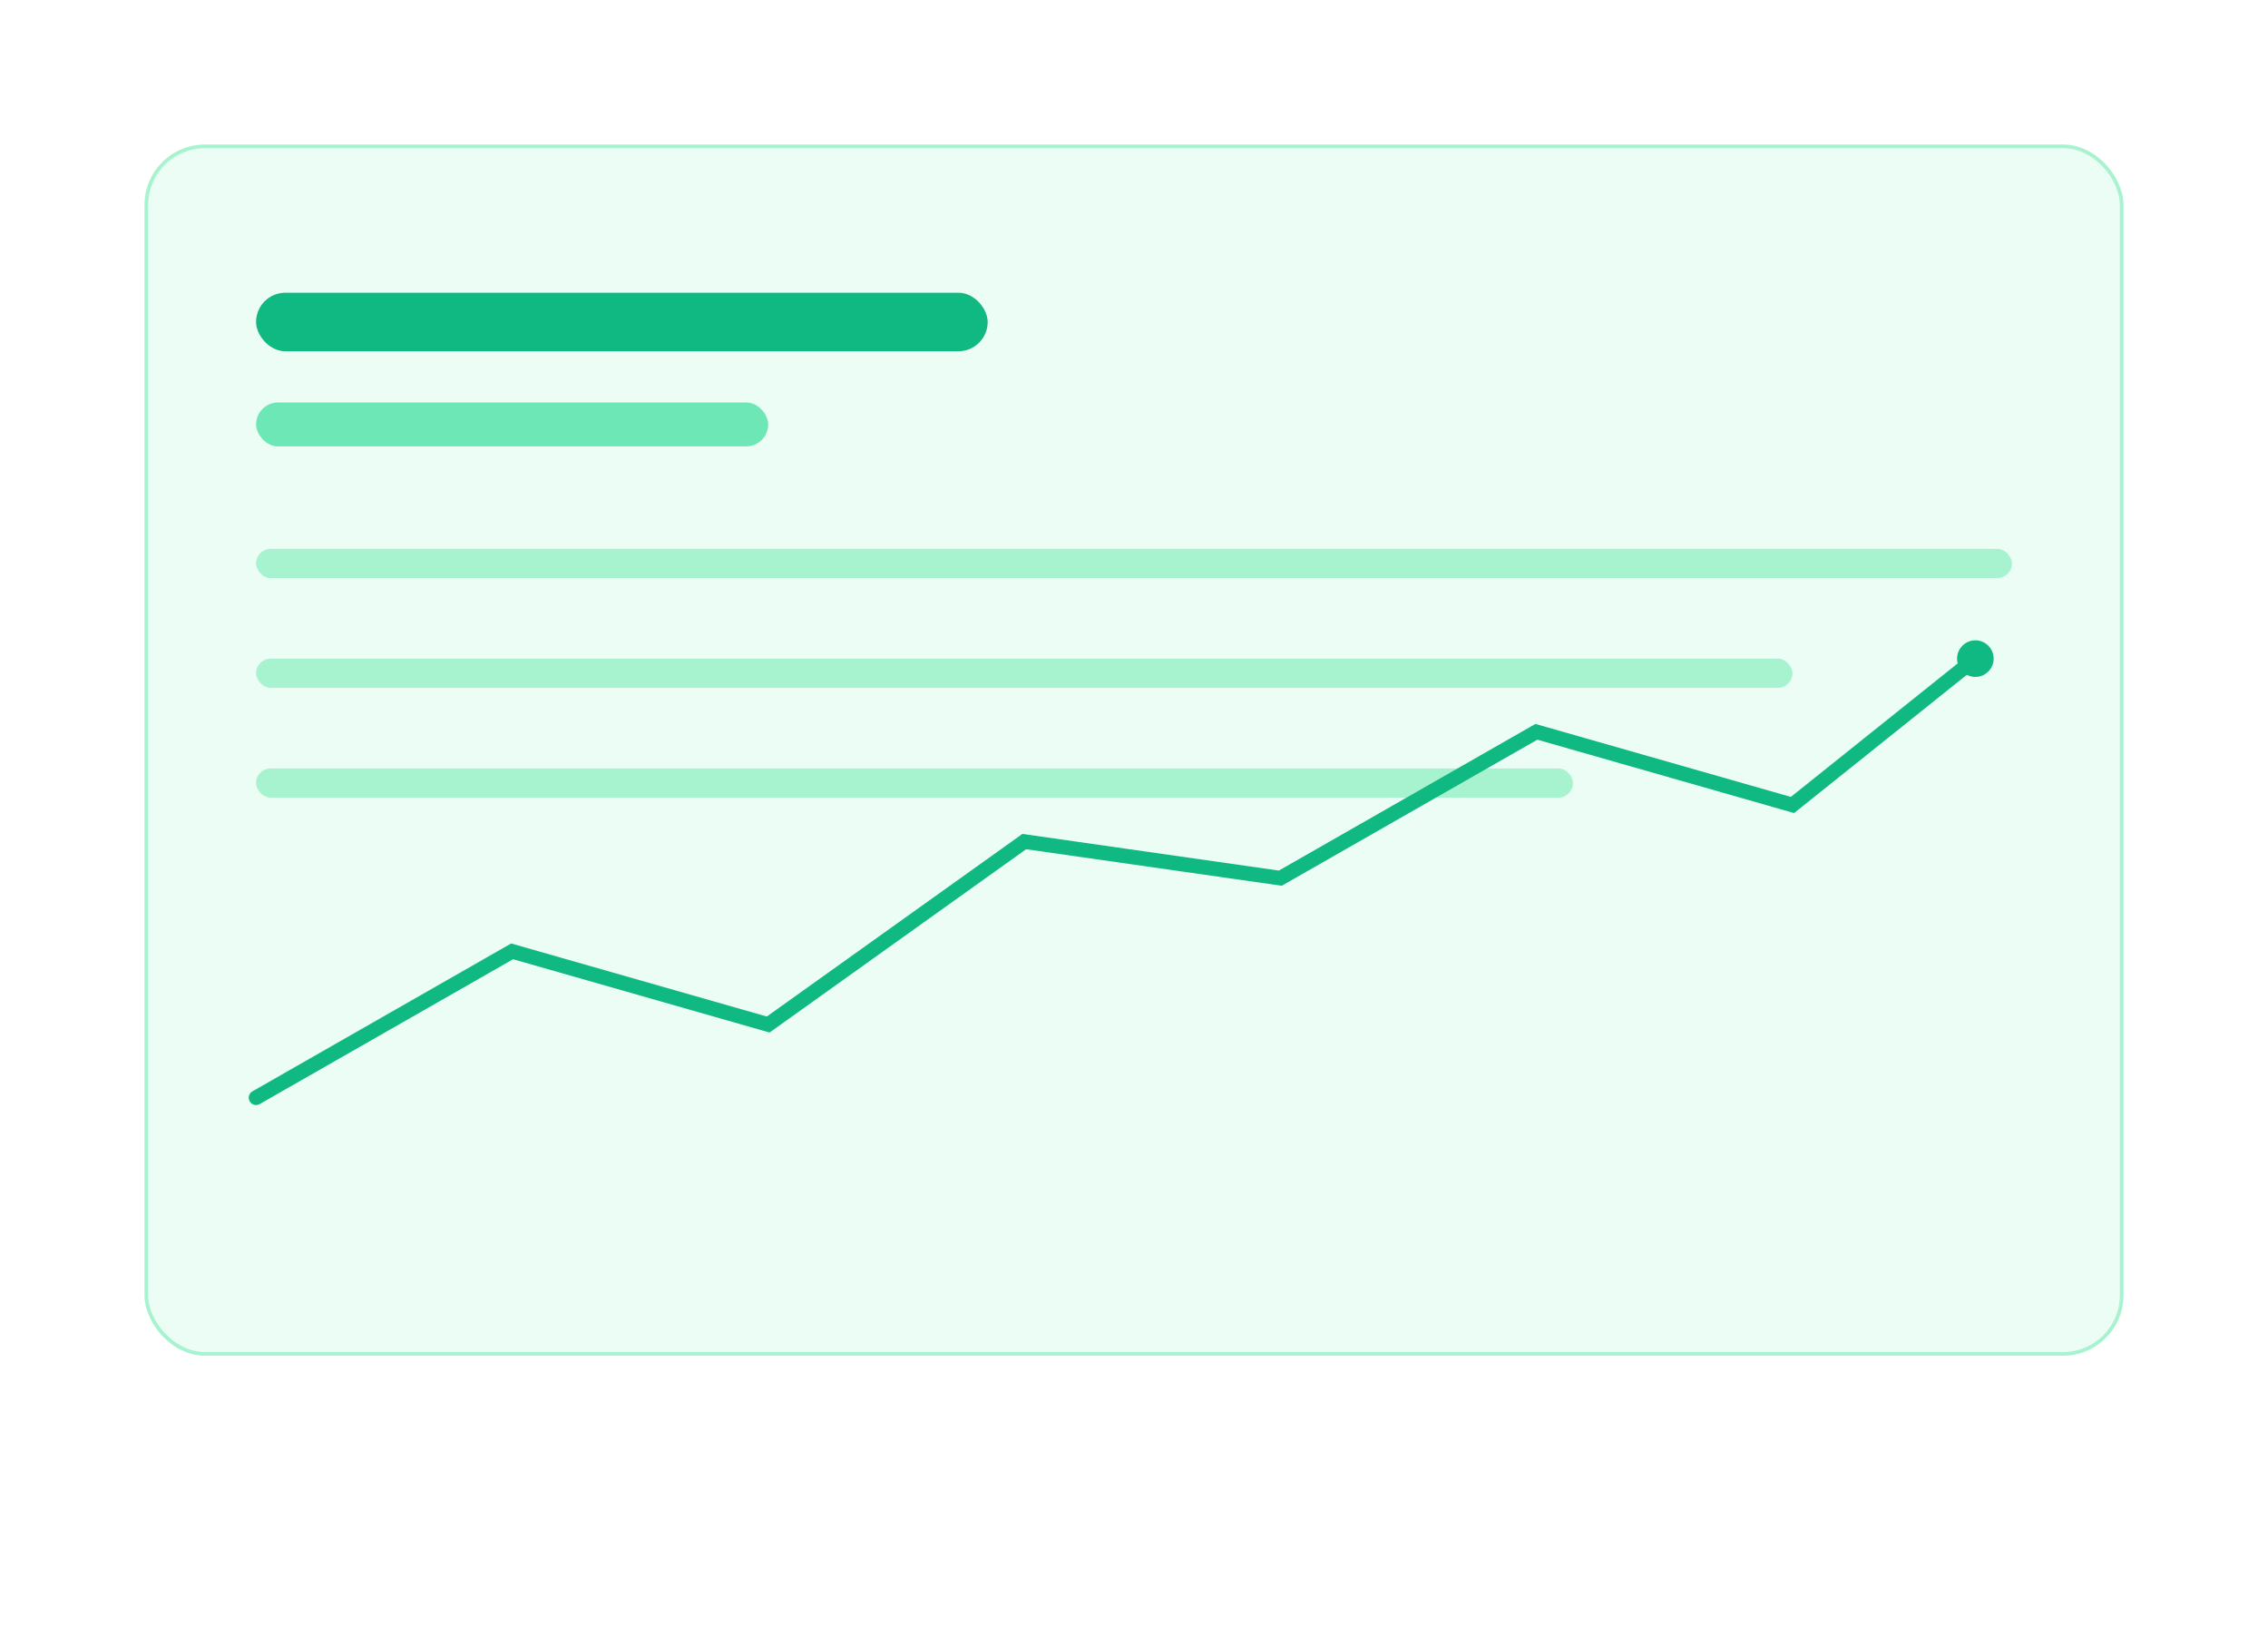 <svg xmlns="http://www.w3.org/2000/svg" width="620" height="450" viewBox="0 0 620 450" preserveAspectRatio="xMidYMid slice"><rect width="100%" height="100%" fill="#FFFFFF"/><rect x="40" y="40" width="540" height="330" rx="16" fill="#ECFDF5" stroke="#A7F3D0"/><rect x="70" y="80" width="200" height="16" rx="8" fill="#10B981"/><rect x="70" y="110" width="140" height="12" rx="6" fill="#6EE7B7"/><rect x="70" y="150" width="480" height="8" rx="4" fill="#A7F3D0"/><rect x="70" y="180" width="420" height="8" rx="4" fill="#A7F3D0"/><rect x="70" y="210" width="360" height="8" rx="4" fill="#A7F3D0"/><polyline points="70,300 140,260 210,280 280,230 350,240 420,200 490,220 540,180" fill="none" stroke="#10B981" stroke-width="4" stroke-linecap="round"/><circle cx="540" cy="180" r="5" fill="#10B981"/></svg>